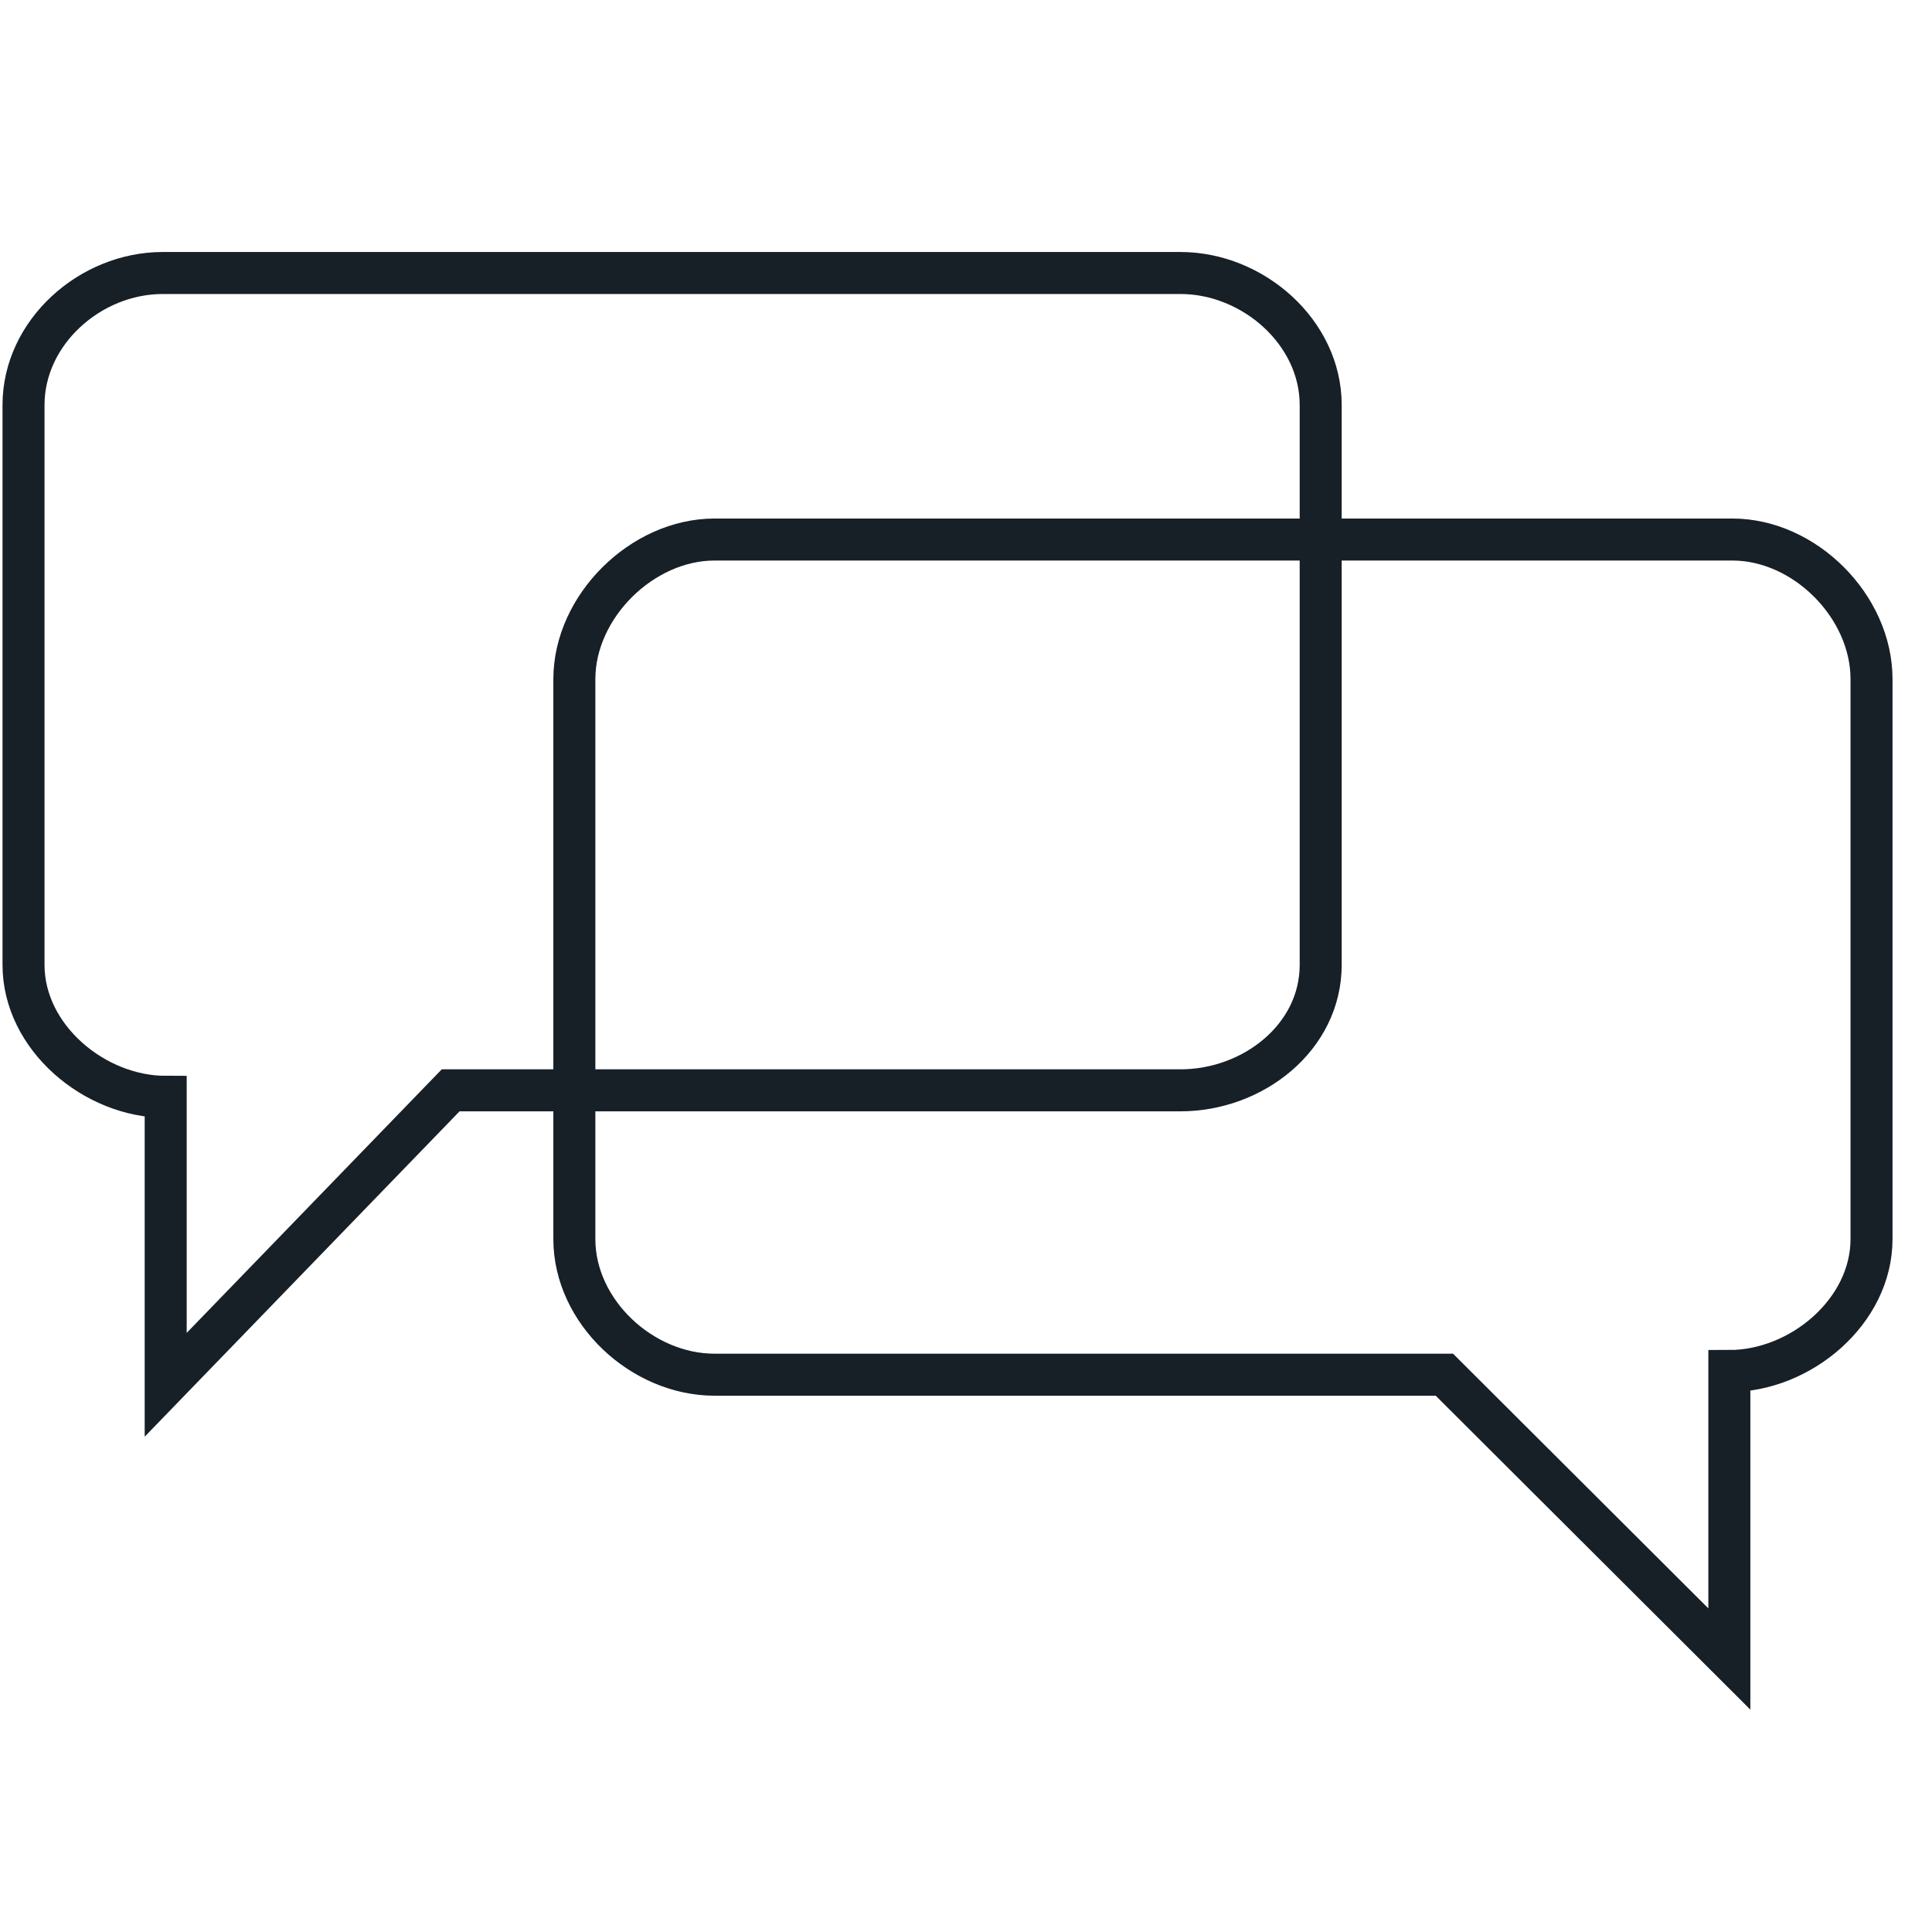 <?xml version="1.0" encoding="utf-8"?>
<!-- Generator: Adobe Illustrator 26.3.1, SVG Export Plug-In . SVG Version: 6.00 Build 0)  -->
<svg version="1.1" id="Layer_1" xmlns="http://www.w3.org/2000/svg" xmlns:xlink="http://www.w3.org/1999/xlink" x="0px" y="0px"
	 viewBox="0 0 46 46" enable-background="new 0 0 46 46" xml:space="preserve">
<g id="Layer_29">
	<g>
		<path fill="none" stroke="#171F27" stroke-miterlimit="10" d="M28.106,6.5H3.874C2.145,6.5,0.56,7.914,0.56,9.642
			v13.331c0,1.728,1.692,3.142,3.385,3.142v6.856l6.785-7.011h17.376c1.728,0,3.339-1.26,3.339-2.988
			V9.642C31.445,7.914,29.834,6.5,28.106,6.5z"/>
		<path fill="none" stroke="#171F27" stroke-miterlimit="10" d="M17.014,12.846h24.232
			c1.728,0,3.314,1.596,3.314,3.324v13.331c0,1.728-1.692,3.142-3.385,3.142V39.5l-6.785-6.769H17.014
			c-1.728,0-3.339-1.501-3.339-3.229V16.17C13.675,14.442,15.286,12.846,17.014,12.846z"/>
	</g>
</g>
</svg>
